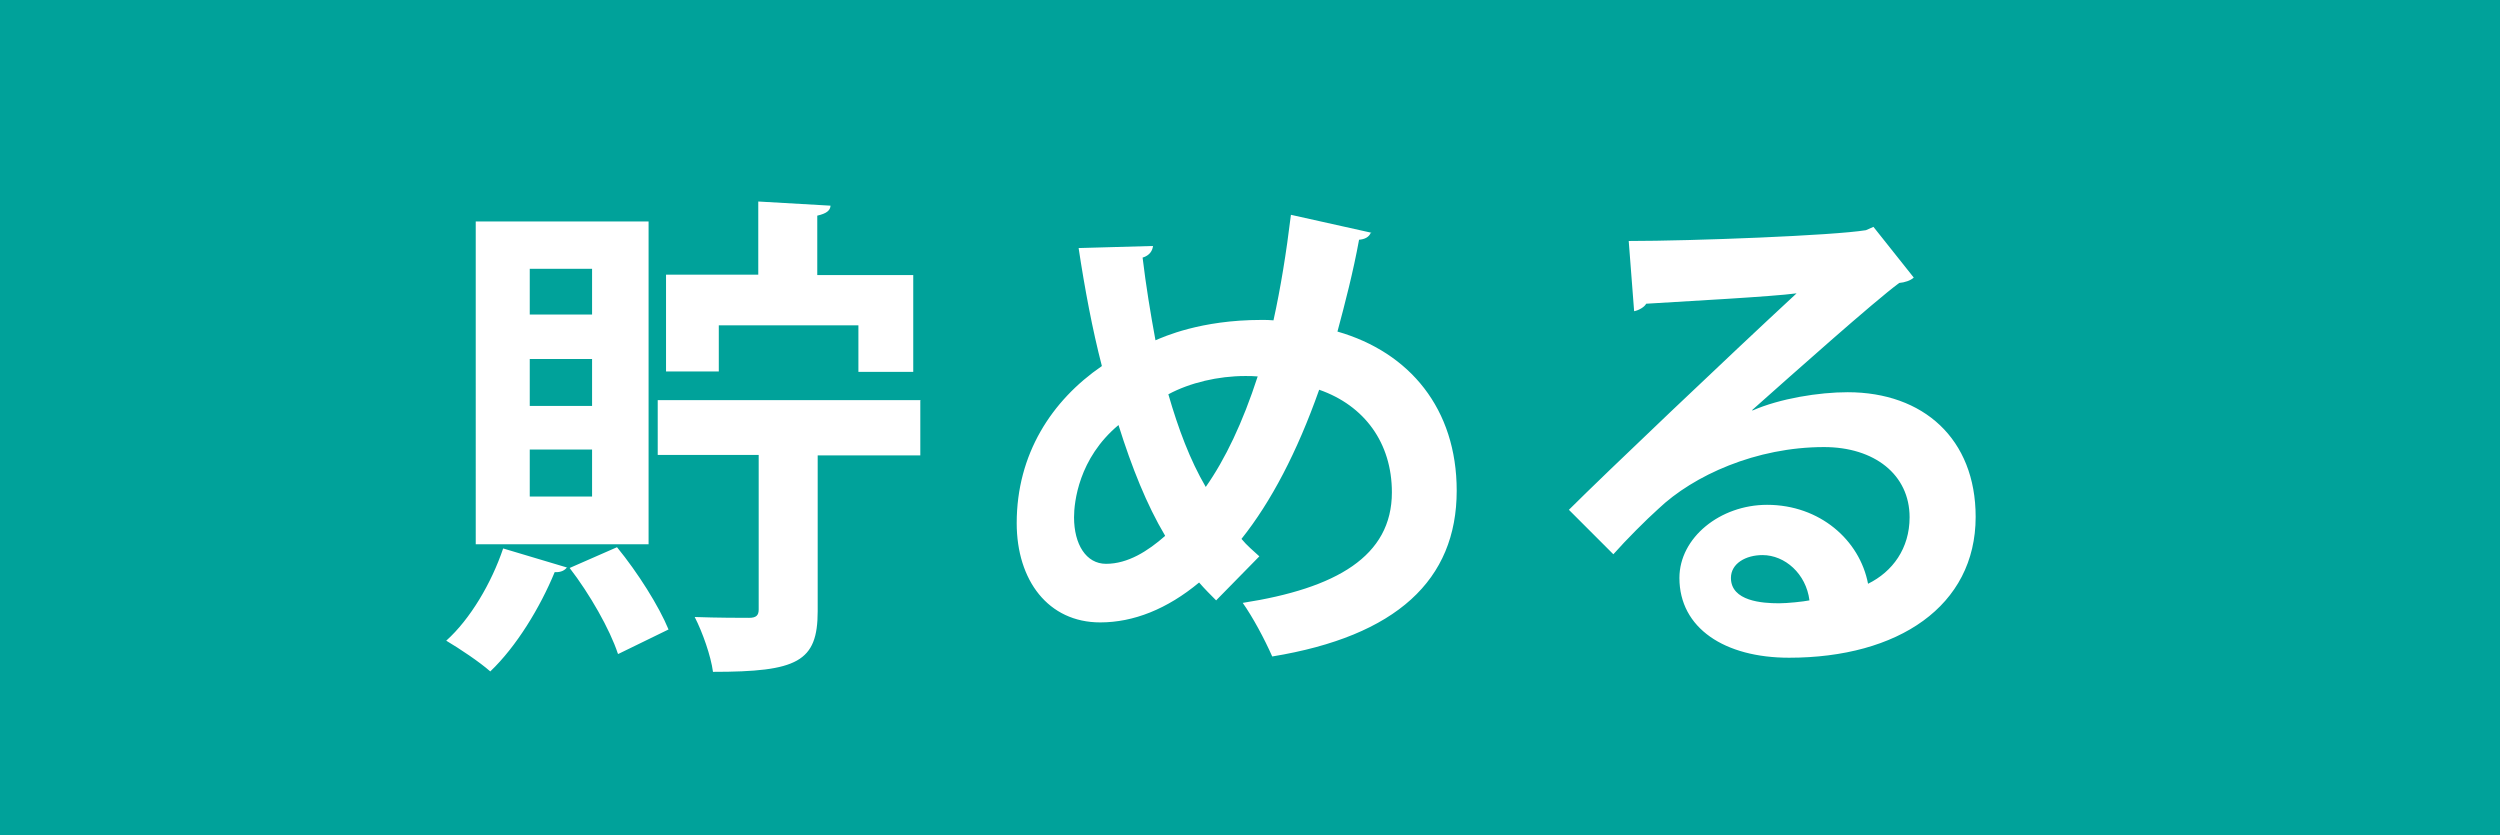 <svg data-name="レイヤー_2" xmlns="http://www.w3.org/2000/svg" viewBox="0 0 60.17 20.1"><path fill="#00a29a" d="M0 0h60.17v20.1H0z"/><path d="M13.65 13.65c-.05.07-.14.13-.3.12-.35.85-.92 1.79-1.55 2.39-.26-.23-.74-.55-1.06-.74.58-.52 1.09-1.39 1.37-2.22l1.54.46zm1.96-8.32v7.77h-4.16V5.33h4.16zm-1.36 2.24v-1.1h-1.5v1.1h1.5zm0 2.2V8.64h-1.5v1.13h1.5zm0 2.18v-1.13h-1.5v1.13h1.5zm.62 3.78c-.19-.58-.68-1.44-1.16-2.06l1.14-.5c.5.61 1.01 1.42 1.24 1.98l-1.21.59zm7.28-6.09v1.32h-2.47v3.75c0 1.22-.49 1.46-2.52 1.46-.05-.38-.25-.95-.44-1.32.54.02 1.14.02 1.31.02s.23-.06.23-.2v-3.72h-2.43V9.63h6.33zM17.3 7.82v1.12h-1.27V6.61h2.22V4.85l1.74.1c-.01.12-.1.19-.32.24v1.43h2.31v2.33h-1.32V7.83H17.3zM33 5.58c-.04.13-.16.18-.29.19-.14.77-.34 1.54-.52 2.21 1.74.5 2.87 1.86 2.87 3.83 0 2.15-1.45 3.5-4.44 3.99-.19-.43-.47-.95-.71-1.29 2.25-.35 3.59-1.12 3.59-2.66 0-1.19-.66-2.09-1.75-2.47-.53 1.5-1.16 2.7-1.87 3.59.13.16.29.29.43.42l-1.04 1.06c-.13-.13-.28-.28-.41-.43-.77.64-1.58.96-2.38.96-1.25 0-2.01-1.01-2.01-2.39 0-1.66.84-2.95 2.05-3.78-.23-.89-.41-1.85-.56-2.84l1.79-.05c-.01.11-.08.23-.25.28.08.67.19 1.34.31 1.99.19-.08 1.08-.49 2.55-.49.1 0 .2 0 .29.01.17-.77.31-1.63.42-2.54L33 5.6zm-4.96 7.31c-.44-.74-.8-1.64-1.12-2.66-.96.8-1.07 1.86-1.07 2.22 0 .65.29 1.12.77 1.12.53 0 1.01-.31 1.42-.67zm.98-1.17c.47-.67.89-1.55 1.25-2.66-.1-.01-.2-.01-.3-.01-.65 0-1.33.16-1.85.44.24.83.52 1.58.9 2.23zm13.16-1.84c.66-.29 1.6-.44 2.29-.44 1.82 0 3.08 1.12 3.08 3 0 2.15-1.87 3.39-4.49 3.39-1.55 0-2.64-.71-2.64-1.92 0-.97.98-1.76 2.11-1.76 1.27 0 2.23.85 2.43 1.9.59-.29 1-.85 1-1.6 0-1.03-.85-1.69-2.06-1.69-1.63 0-3.14.68-3.99 1.49-.29.26-.77.74-1.08 1.09l-1.07-1.07c.85-.85 3.87-3.72 5.48-5.21-.59.08-2.66.19-3.62.25-.04.08-.18.16-.29.18L39.2 5.8c1.54 0 4.92-.13 5.71-.26l.18-.08.97 1.22c-.07.07-.22.12-.35.13-.62.46-2.55 2.18-3.54 3.06zm.64 4.64c.2 0 .58-.04.73-.07-.08-.64-.59-1.09-1.13-1.09-.4 0-.76.2-.76.55 0 .56.76.61 1.15.61z" fill="#fff"/></svg>